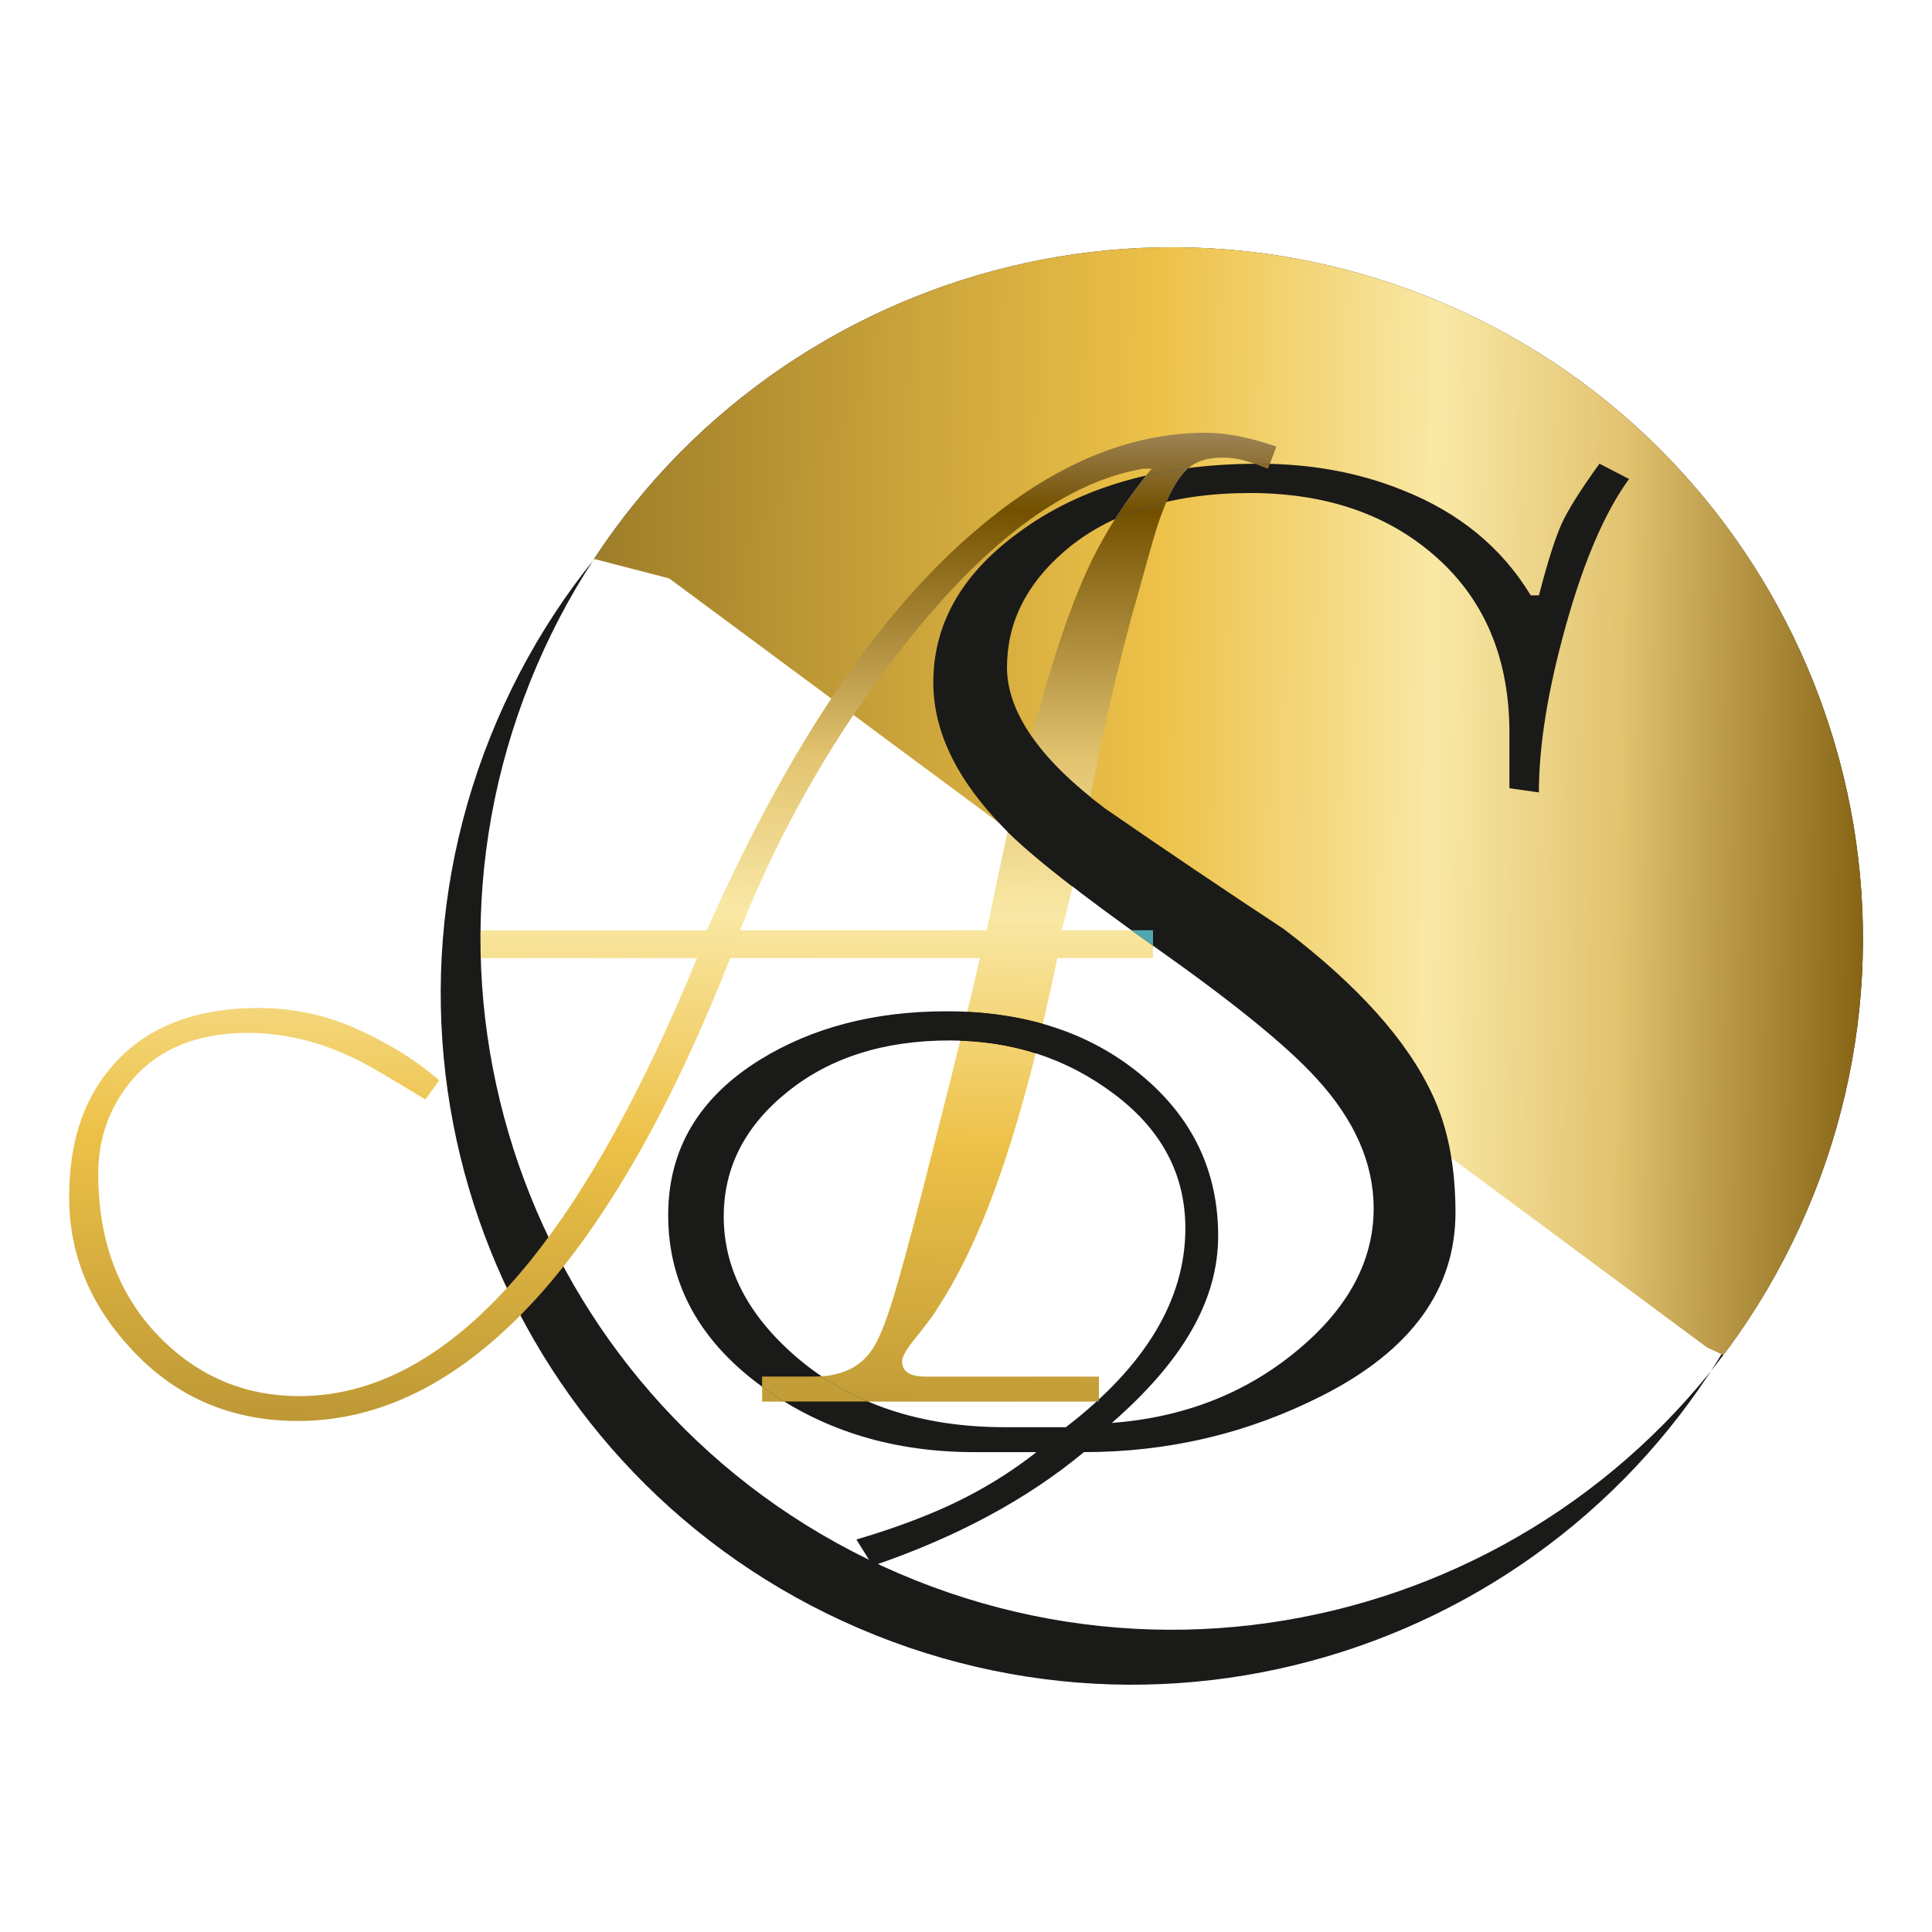 <?xml version="1.0" encoding="UTF-8"?>
<svg data-bbox="0 0 394.37 328" viewBox="0 0 328 328" xmlns:xlink="http://www.w3.org/1999/xlink" xmlns="http://www.w3.org/2000/svg" data-type="ugc">
    <g>
        <defs>
            <clipPath id="968cd6c8-7c73-4846-8e6e-41b78db50399">
                <path d="M235.74 59.73c60.16 24.06 89.43 92.33 65.37 152.5-24.06 60.16-92.33 89.43-152.5 65.37-60.16-24.06-89.43-92.33-65.37-152.5 24.06-60.16 92.33-89.43 152.5-65.37m6.75-9.33c60.16 24.06 89.43 92.33 65.37 152.5-24.06 60.16-92.33 89.43-152.5 65.37-60.16-24.06-89.43-92.33-65.37-152.5 24.06-60.16 92.33-89.43 152.5-65.37" clip-rule="evenodd"/>
            </clipPath>
            <clipPath id="0548800f-742a-4f79-bb23-919b1a895210">
                <path clip-rule="evenodd" d="M89.75 38.54 59.57 84.16l54.04 14.04 176.18 130.55 10.53 4.91 94.05-93.35L242.76 6.25z"/>
            </clipPath>
            <clipPath id="e780242e-186b-4240-9ce0-b2d8b7d28ed4">
                <path d="M195.51 79.57h-1.41c-13.02 2.2-26.51 12.12-40.47 29.81-11.61 14.71-20.94 30.87-28 48.55h41.89c1.41-6.9 2.9-13.84 4.47-20.87.94-4.24 2.75-10.94 5.41-20.08 2.67-9.14 5.29-16.39 7.88-21.69 2.59-5.33 6-10.55 10.24-15.73m21.17-3.75-1.41 3.77c-.78-.31-1.88-.71-3.29-1.18s-2.9-.71-4.47-.71c-2.82 0-4.94.78-6.35 2.35-2.04 2.2-3.88 6.2-5.53 12.08-1.65 5.84-2.86 10.2-3.65 13.02-1.88 7.02-3.53 13.92-4.94 20.63-.63 2.98-1.88 9.26-3.77 18.79-1.1 5.8-2.12 10.24-3.06 13.37h15.53v4.71h-16.24c-3.61 17.41-7.53 31.53-11.77 42.36-2.67 6.75-5.49 12.39-8.47 16.94-.63 1.1-1.96 2.9-4 5.41-1.41 1.73-2.12 2.98-2.12 3.77 0 1.73 1.33 2.59 4 2.59h29.42v4.24h-57.18v-4.24h8.71c4.55 0 7.84-1.49 9.88-4.47 1.26-1.73 2.71-5.45 4.35-11.18 1.65-5.73 3.73-13.61 6.24-23.65q5.88-23.055 7.77-31.77h-42.36c-9.57 24.32-20.08 43.06-31.53 56.24-13.02 14.9-26.98 22.36-41.89 22.36-11.45 0-20.94-4.16-28.47-12.43-6.9-7.49-10.35-16.04-10.35-25.57s2.51-16.86 7.53-22.51c5.65-6.39 13.88-9.61 24.71-9.61 3.61 0 7.26.51 10.94 1.49 3.69 1.02 7.88 2.9 12.59 5.69a53 53 0 0 1 7.06 5.1l-2.35 3.26q-8.7-5.295-10.59-6.24c-6.43-3.37-12.94-5.06-19.53-5.06-8.94 0-15.69 2.9-20.24 8.67-3.45 4.39-5.18 9.45-5.18 15.26 0 11.73 3.69 21.18 11.06 28.36 6.43 6.24 14.12 9.37 23.06 9.37 13.81 0 26.9-7.69 39.3-23.06 9.73-12.08 19.14-29.18 28.24-51.3H81.63v-4.71h38.36c13.96-31.45 29.34-54.2 46.12-68.28 12.71-10.79 25.57-16.2 38.59-16.2 3.45 0 7.45.78 12 2.35Z" clip-rule="evenodd"/>
            </clipPath>
            <clipPath id="6f1339bf-fa63-417d-b02b-e8cca7ae0934">
                <path d="M198.04 85.16c-3.13.71-6.04 1.68-8.71 2.91a87 87 0 0 1 5.23-7.31c2.31-.53 4.7-.95 7.17-1.27-.2.17-.39.36-.57.55-1.1 1.18-2.14 2.88-3.12 5.12" clip-rule="evenodd"/>
            </clipPath>
            <clipPath id="229a729d-89c0-4aa4-81b9-acb731726844">
                <path d="M195.51 79.57h-1.41c-13.02 2.2-26.51 12.12-40.47 29.81-11.61 14.71-20.94 30.87-28 48.55h41.89c1.41-6.9 2.9-13.84 4.47-20.87.94-4.24 2.75-10.94 5.41-20.08 2.67-9.14 5.29-16.39 7.88-21.69 2.59-5.33 6-10.55 10.24-15.73m21.17-3.75-1.41 3.77c-.78-.31-1.88-.71-3.29-1.18s-2.9-.71-4.47-.71c-2.82 0-4.94.78-6.35 2.35-2.04 2.2-3.88 6.2-5.53 12.08-1.65 5.84-2.86 10.2-3.65 13.02-1.88 7.02-3.53 13.92-4.94 20.63-.63 2.98-1.88 9.26-3.77 18.79-1.1 5.8-2.12 10.24-3.06 13.37h15.53v4.71h-16.24c-3.61 17.41-7.53 31.53-11.77 42.36-2.67 6.75-5.49 12.39-8.47 16.94-.63 1.1-1.96 2.9-4 5.41-1.41 1.73-2.12 2.98-2.12 3.77 0 1.73 1.33 2.59 4 2.59h29.42v4.24h-57.18v-4.24h8.71c4.55 0 7.84-1.49 9.88-4.47 1.26-1.73 2.71-5.45 4.35-11.18 1.65-5.73 3.73-13.61 6.24-23.65q5.88-23.055 7.77-31.77h-42.36c-9.57 24.32-20.08 43.06-31.53 56.24-13.02 14.9-26.98 22.36-41.89 22.36-11.45 0-20.94-4.16-28.47-12.43-6.9-7.49-10.35-16.04-10.35-25.57s2.51-16.86 7.53-22.51c5.65-6.39 13.88-9.61 24.71-9.61 3.61 0 7.26.51 10.94 1.49 3.69 1.02 7.88 2.9 12.59 5.69a53 53 0 0 1 7.06 5.1l-2.35 3.26q-8.7-5.295-10.59-6.24c-6.43-3.37-12.94-5.06-19.53-5.06-8.94 0-15.69 2.9-20.24 8.67-3.45 4.39-5.18 9.45-5.18 15.26 0 11.73 3.69 21.18 11.06 28.36 6.43 6.24 14.12 9.37 23.06 9.37 13.81 0 26.9-7.69 39.3-23.06 9.73-12.08 19.14-29.18 28.24-51.3H81.63v-4.71h38.36c13.96-31.45 29.34-54.2 46.12-68.28 12.71-10.79 25.57-16.2 38.59-16.2 3.45 0 7.45.78 12 2.35Z" clip-rule="evenodd"/>
            </clipPath>
            <linearGradient gradientUnits="userSpaceOnUse" y2="122.28" x2="376.34" y1="117.37" x1="60.14" id="e2425670-8314-4537-9442-0ea38600fc0f">
                <stop stop-color="#7d611c" offset="0"/>
                <stop stop-color="#edc148" offset=".43"/>
                <stop stop-color="#f9e8a5" offset=".58"/>
                <stop stop-color="#e2c370" offset=".68"/>
                <stop stop-color="#725000" offset=".84"/>
                <stop stop-color="#ae9675" offset=".91"/>
                <stop stop-color="#6f4800" offset="1"/>
            </linearGradient>
            <linearGradient xlink:href="#e2425670-8314-4537-9442-0ea38600fc0f" y2="43.37" x2="116.02" y1="307.28" x1="111.81" id="1eff5ef4-d3e3-4a48-8e91-8f2c39a4b1da"/>
            <linearGradient xlink:href="#e2425670-8314-4537-9442-0ea38600fc0f" y2="43.37" x2="116.02" y1="307.28" x1="111.81" id="f8f28828-2c85-40c4-b847-c65e1f298517"/>
        </defs>
        <g>
            <path fill="#ffffff" d="M328 0v328H0V0z"/>
            <path d="M235.74 59.73c60.16 24.06 89.43 92.33 65.37 152.5-24.06 60.16-92.33 89.43-152.5 65.37-60.16-24.06-89.43-92.33-65.37-152.5 24.06-60.16 92.33-89.43 152.5-65.37m6.75-9.33c60.16 24.06 89.43 92.33 65.37 152.5-24.06 60.16-92.33 89.43-152.5 65.37-60.16-24.06-89.43-92.33-65.37-152.5 24.06-60.16 92.33-89.43 152.5-65.37" fill="#1a1a18" fill-rule="evenodd"/>
            <g clip-path="url(#968cd6c8-7c73-4846-8e6e-41b78db50399)">
                <g clip-path="url(#0548800f-742a-4f79-bb23-919b1a895210)">
                    <path fill="url(#e2425670-8314-4537-9442-0ea38600fc0f)" d="M394.37 6.25v227.41H59.57V6.25z"/>
                </g>
            </g>
            <g clip-path="url(#e780242e-186b-4240-9ce0-b2d8b7d28ed4)">
                <path fill="url(#1eff5ef4-d3e3-4a48-8e91-8f2c39a4b1da)" d="M216.68 73.45v167.78H11.72V73.45z"/>
            </g>
            <path d="M201.24 208.53c0-9.14-4.03-16.75-12.09-22.79-8.06-6.08-17.37-9.1-27.93-9.1-11.12 0-20.29 2.9-27.51 8.71-7.23 5.8-10.84 12.86-10.84 21.18 0 8.79 4.08 16.71 12.23 23.77 9.26 8 21.12 12 35.57 12h10.28c13.52-10.39 20.29-21.65 20.29-33.77m75.31-127.19c-4.08 5.61-7.64 13.88-10.7 24.83-3.06 10.94-4.59 20.39-4.59 28.36l-5-.71v-9.37c0-12.47-4.08-22.39-12.27-29.73-8.15-7.33-18.76-11.02-31.77-11.02s-23.9 3.29-31.49 9.88c-6.53 5.61-9.77 12.2-9.77 19.73s5.56 15.65 16.67 23.96c10 6.9 20.1 13.73 30.29 20.43 12.6 9.57 21.03 18.98 25.29 28.2 2.59 5.49 3.89 12.16 3.89 19.96 0 13.02-7.5 23.38-22.51 31.02-12.6 6.43-26.12 9.65-40.57 9.65-9.63 8-21.58 14.43-35.85 19.3l-2.78-4.47c4.82-1.41 9.26-2.98 13.34-4.71 6.3-2.67 12.04-6.04 17.23-10.12H165.4c-13.52 0-25.29-3.53-35.29-10.59-11.12-7.84-16.67-17.73-16.67-29.65 0-11.14 5.19-19.92 15.56-26.36 8.89-5.49 19.45-8.24 31.68-8.24 13.34 0 24.36 3.61 33.07 10.82 8.71 7.22 13.06 16.32 13.06 27.3s-6.02 21.26-18.06 31.77c12.23-.94 22.69-5.02 31.4-12.24 8.71-7.18 13.06-15.26 13.06-24.2 0-7.65-3.24-15.02-9.73-22.08-5-5.49-13.99-12.79-26.96-21.96-12.97-9.18-21.68-16-26.12-20.55-7.97-8.16-11.95-16.39-11.95-24.67 0-9.88 4.77-18.36 14.36-25.38 10.51-7.84 24.13-11.77 40.94-11.77 8.85 0 16.95 1.49 24.32 4.47q14.385 5.655 21.81 17.88h1.39c1.48-5.73 2.78-9.8 3.89-12.24 1.11-2.39 3.24-5.77 6.39-10.12l5 2.59Z" fill="#1a1a18" fill-rule="evenodd"/>
            <path d="M198.04 85.16c-3.13.71-6.04 1.68-8.71 2.91a87 87 0 0 1 5.23-7.31c2.31-.53 4.7-.95 7.17-1.27-.2.17-.39.36-.57.55-1.1 1.18-2.14 2.88-3.12 5.12" fill="#738ec8" fill-rule="evenodd"/>
            <g clip-path="url(#6f1339bf-fa63-417d-b02b-e8cca7ae0934)">
                <g clip-path="url(#229a729d-89c0-4aa4-81b9-acb731726844)">
                    <path fill="url(#f8f28828-2c85-40c4-b847-c65e1f298517)" d="M216.68 73.45v167.78H11.72V73.45z"/>
                </g>
            </g>
            <path d="M147.38 237.94h-14.25c-1.03-.63-2.04-1.3-3.03-2-.24-.17-.48-.34-.72-.52v-1.72h8.71c.48 0 .95-.02 1.4-.05a47 47 0 0 0 7.89 4.29" fill="#c39d37" fill-rule="evenodd"/>
            <path fill="#52a6b2" fill-rule="evenodd" d="M186.56 237.58v.36h-.39z"/>
            <path d="M177.04 173.83c-.4 1.7-.8 3.36-1.21 4.99-4.04-1.28-8.3-1.99-12.81-2.14.43-1.75.83-3.37 1.19-4.88 4.57.23 8.84.91 12.83 2.04" fill="#1a1a18" fill-rule="evenodd"/>
            <path d="M192.07 157.93h3.68v2.63c-1.27-.9-2.49-1.78-3.68-2.63" fill="#52a6b2" fill-rule="evenodd"/>
            <path d="M185.1 135.31c-.52 2.64-1.14 5.72-1.83 9.25-.41 2.17-.81 4.16-1.2 5.95-4.82-3.72-8.49-6.81-11.02-9.29.3-1.38.61-2.76.92-4.15.64-2.88 1.68-6.91 3.12-12.06 2.34 3.38 5.68 6.81 10.01 10.3" fill="#1a1a18" fill-rule="evenodd"/>
            <path d="m215.57 78.77-.3.8a58 58 0 0 0-2.24-.82h.71c.61 0 1.22 0 1.83.02" fill="#8c6d33" fill-rule="evenodd"/>
        </g>
    </g>
</svg>
